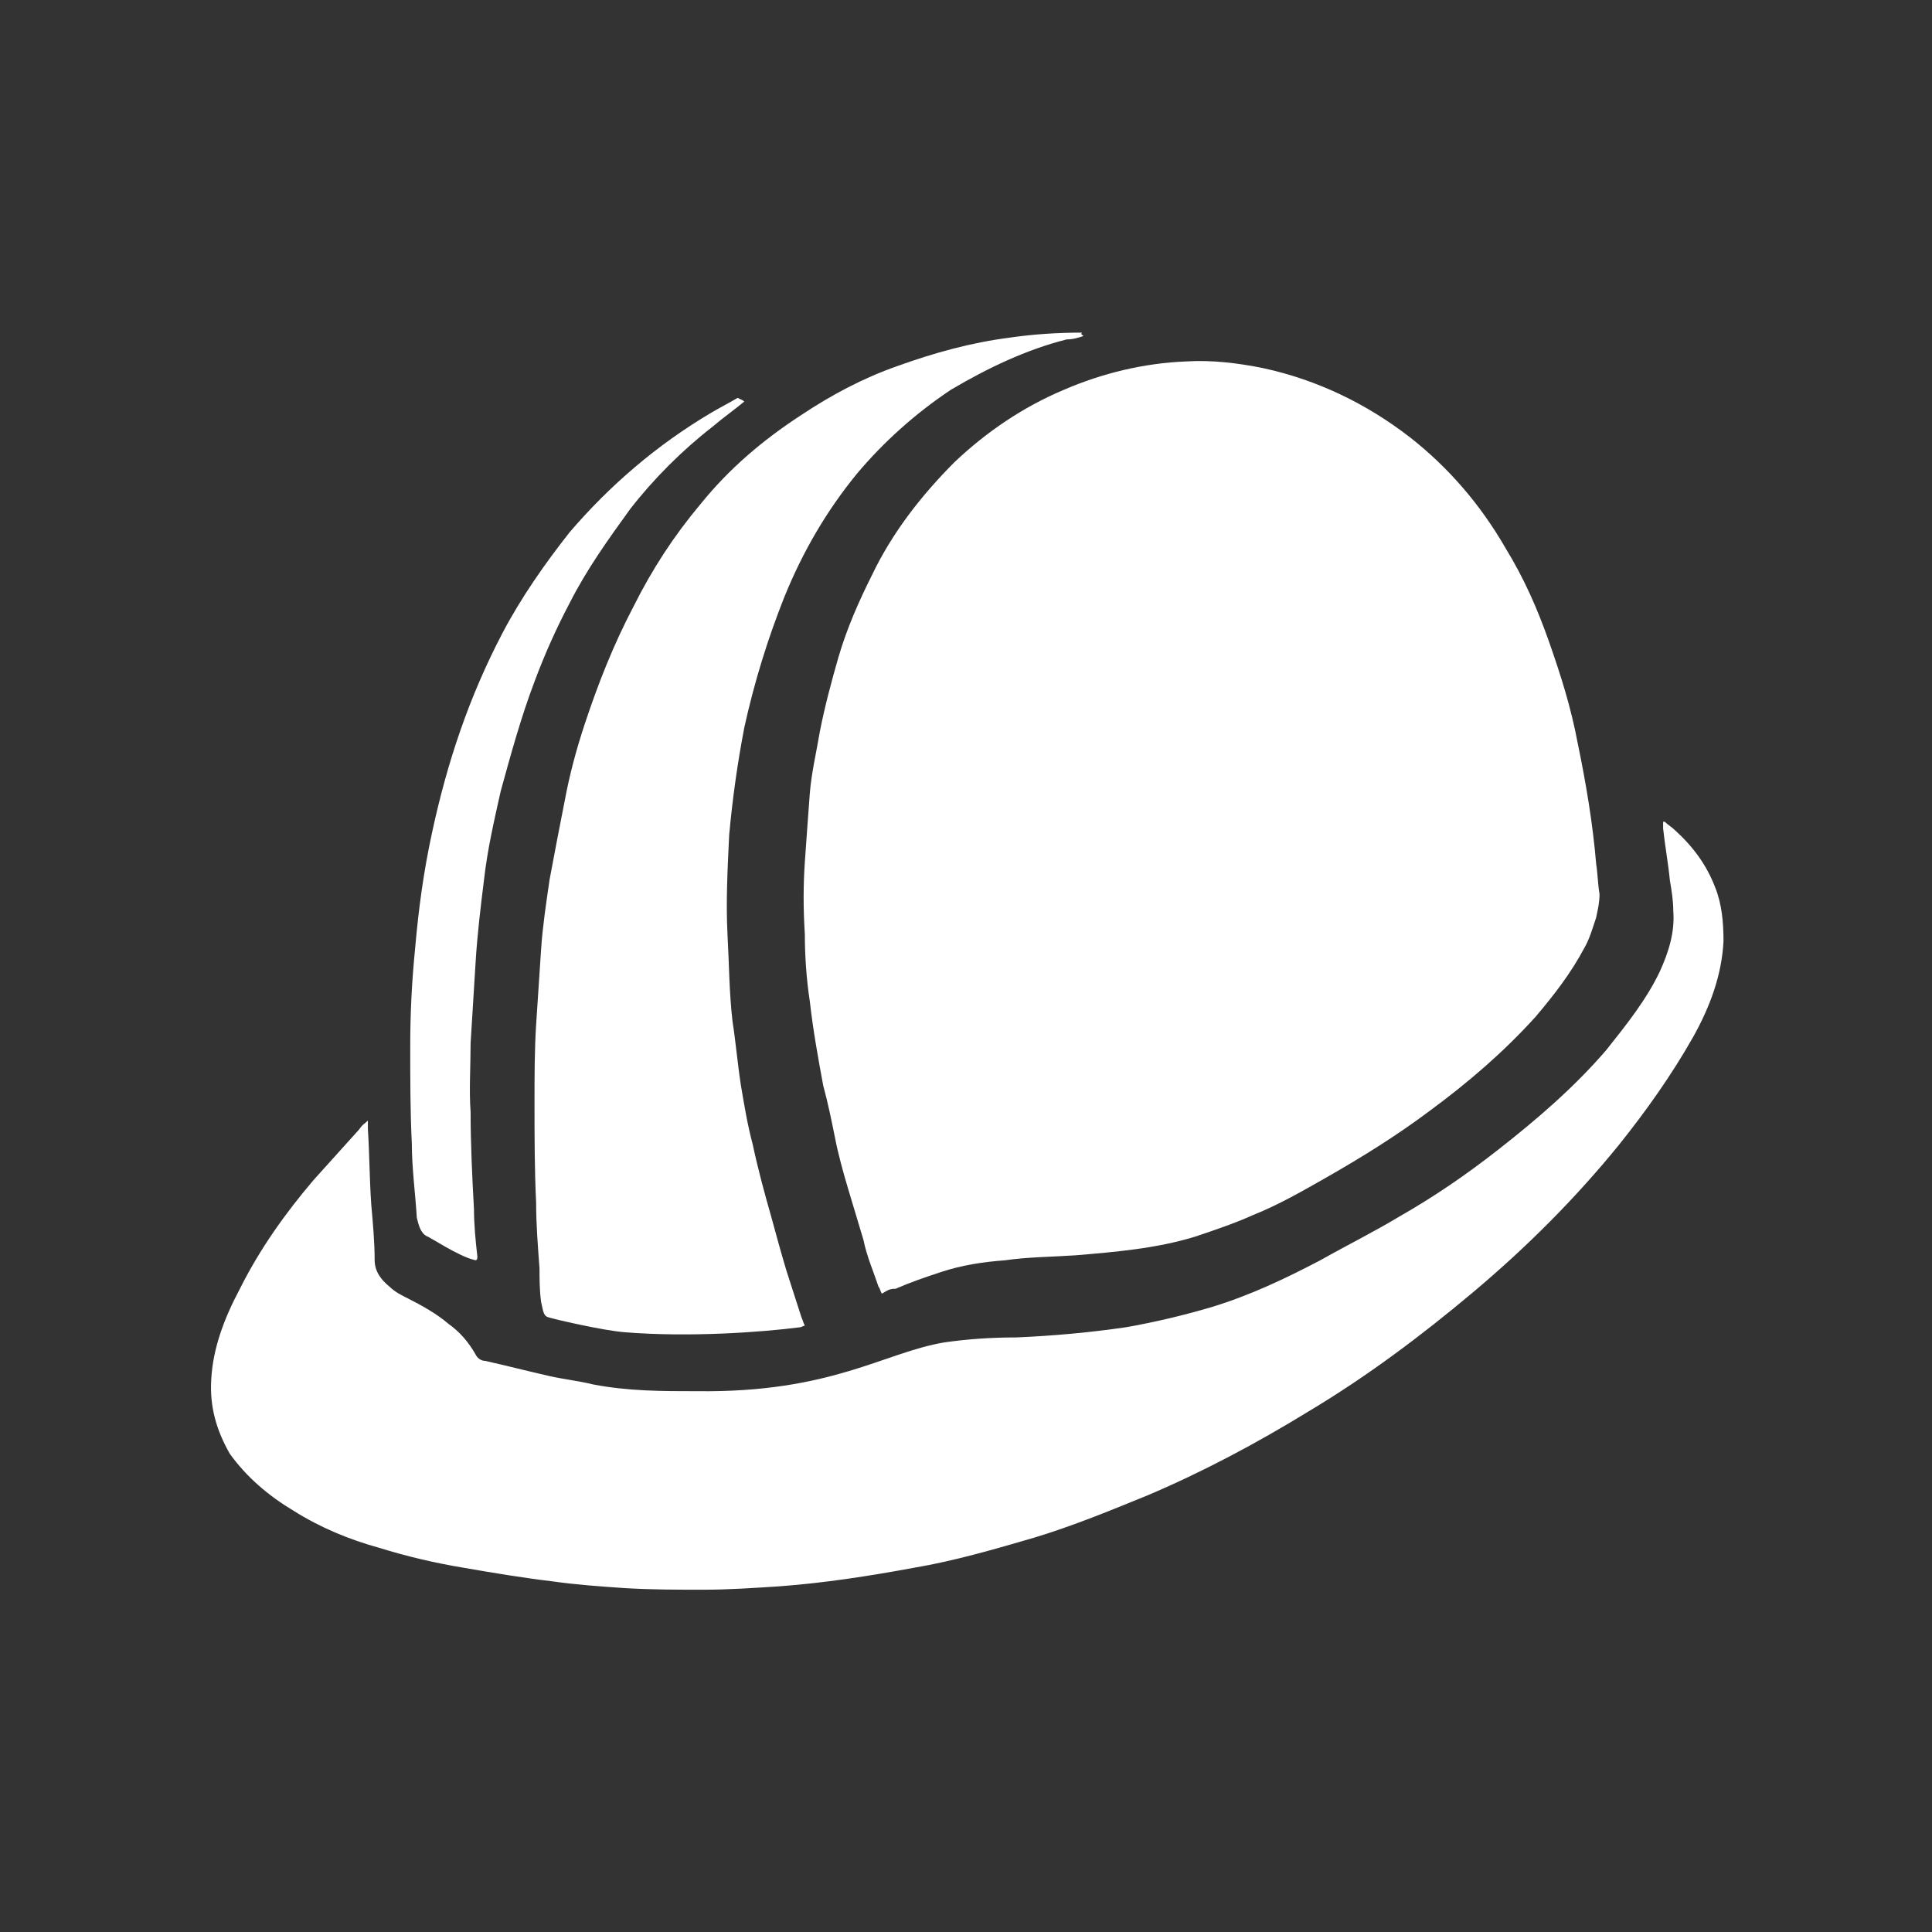 <?xml version="1.0" encoding="utf-8"?>
<!-- Generator: $$$/GeneralStr/196=Adobe Illustrator 27.6.0, SVG Export Plug-In . SVG Version: 6.00 Build 0)  -->
<svg version="1.1" xmlns="http://www.w3.org/2000/svg" xmlns:xlink="http://www.w3.org/1999/xlink" x="0px" y="0px"
	 viewBox="0 0 120 120" style="enable-background:new 0 0 120 120;" xml:space="preserve">
<rect x="0" y="0" width="120" height="120" fill="#333333" stroke="none"/>
<style type="text/css">
	.st0{display:none;}
	.st1{display:inline;fill:#ED1C24;}
	.st2{display:inline;}
	.st3{fill:none;}
	.st4{fill:#FFFFFF;}
</style>
<g id="rote_Hintergrundfläche" class="st0">
	<rect class="st1" width="120" height="120"/>
</g>
<g id="schwarze_Hintergrundfläche" class="st0">
	<rect class="st2" width="120" height="120"/>
</g>
<g id="Hintergrundform">
	<rect class="st3" width="120" height="120"/>
</g>
<g id="Schleifen_00000077308785403436852480000015650145358562306689_" class="st0">
	<g id="Schleifen" class="st2">
		<path id="Schleifen-2" class="st4" d="M119.5,60.89c-2.47-2.27-5.01-4.49-7.5-6.74c-1.35-1.23-1.46-3.12-0.31-4.37
			c1.16-1.24,2.96-1.3,4.32-0.12c0.7,0.6,1.39,1.23,2.08,1.85c0.48,0.43,0.98,0.86,1.46,1.29c0.1-0.05,0.21-0.11,0.3-0.16
			c-0.68-3.03-1.33-6.07-2.05-9.1c-0.1-0.42-0.53-0.89-0.94-1.09c-2.91-1.34-5.85-2.61-8.8-3.9c-0.23-0.1-0.46-0.19-0.68-0.3
			c-1.51-0.77-2.14-2.39-1.5-3.9c0.65-1.53,2.34-2.24,3.93-1.59c1.53,0.62,3.03,1.3,4.57,1.98c0.01-0.16,0.05-0.23,0.02-0.27
			c-1.59-2.79-3.17-5.56-4.79-8.34c-0.11-0.19-0.43-0.35-0.66-0.37c-3.34-0.36-6.68-0.7-10.04-1.04c-0.17-0.01-1.54-0.31-1.65-0.39
			c-1.39-0.84-1.95-2.2-1.5-3.61c0.46-1.4,1.71-2.17,3.33-2.05c0.58,0.05,1.17,0.12,1.75,0.17c0.99,0.08,1.97,0.17,2.96,0.27
			c0.06-0.11,0.12-0.22,0.17-0.34c-2.49-2.16-4.96-4.33-7.46-6.47c-0.19-0.17-0.63-0.16-0.93-0.1c-1.85,0.37-3.68,0.78-5.51,1.19
			c-1.57,0.34-3.12,0.72-4.69,1.03c-1.74,0.34-3.28-0.7-3.62-2.36c-0.33-1.59,0.7-3.11,2.38-3.54c0.33-0.08,0.66-0.14,0.99-0.22
			c1.25-0.28,2.5-0.57,3.75-0.84c0.02-0.11,0.05-0.22,0.07-0.34c-2.85-1.22-5.71-2.43-8.55-3.67c-0.57-0.25-1.01-0.18-1.53,0.13
			c-2.93,1.75-5.89,3.5-8.86,5.2c-1.48,0.84-3.27,0.35-4.11-1.07c-0.82-1.38-0.41-3.12,0.98-4.07c0.41-0.28,0.84-0.49,1.28-0.75
			c1.01-0.6,2.01-1.21,3.02-1.81C71.15,1,71.14,0.89,71.11,0.78c-3-0.27-6.01-0.52-9.01-0.81c-0.62-0.06-1.03,0.14-1.44,0.62
			c-2.18,2.47-4.39,4.93-6.6,7.38c-1.27,1.41-3.16,1.57-4.44,0.41c-1.3-1.18-1.32-3.02-0.04-4.46c0.86-0.98,1.74-1.93,2.59-2.9
			c0.14-0.17,0.27-0.35,0.39-0.53c-0.04-0.07-0.07-0.14-0.11-0.22c-2.65,0.57-5.28,1.19-7.95,1.66c-1.53,0.28-2.47,0.99-2.88,2.51
			c-0.18,0.68-0.55,1.3-0.84,1.95c-0.93,2.09-1.81,4.19-2.79,6.25c-0.71,1.52-2.43,2.11-3.91,1.46c-1.48-0.65-2.18-2.3-1.59-3.86
			c0.23-0.6,0.52-1.18,0.77-1.79c0.39-0.88,0.76-1.75,1.15-2.63c-0.08-0.08-0.16-0.16-0.24-0.24c-2.53,1.51-5.06,3.05-7.62,4.51
			c-0.81,0.46-1.06,1.07-1.13,1.92c-0.34,3.38-0.86,8.7-1.07,10.12c0,0-0.05,0.49-0.41,0.97c-0.93,1.18-2.62,1.5-3.87,0.84
			c-1.25-0.65-1.74-1.76-1.56-3.54c0.13-1.33,0.25-2.64,0.39-3.97c-0.11-0.06-0.22-0.13-0.31-0.19c-2.16,2.52-4.33,5.03-6.47,7.56
			c-0.16,0.18-0.13,0.58-0.07,0.86c0.71,3.34,1.46,6.68,2.16,10.04c0.31,1.52-0.69,3.03-2.16,3.43c-1.54,0.41-3.15-0.41-3.64-1.92
			c-0.23-0.7-0.35-1.44-0.52-2.16c-0.19-0.84-0.36-1.68-0.55-2.52c-0.12-0.01-0.24-0.02-0.36-0.04c-1.16,2.75-2.32,5.5-3.5,8.23
			c-0.3,0.69-0.24,1.24,0.14,1.88c1.64,2.71,3.25,5.47,4.83,8.22c1.18,2.05-0.02,4.46-2.27,4.63c-1.29,0.1-2.27-0.45-2.93-1.56
			c-0.71-1.21-1.42-2.43-2.18-3.7c-0.1,0.19-0.17,0.28-0.18,0.36C0.56,52.64,0.24,55.7,0,58.78c-0.02,0.3,0.29,0.72,0.55,0.97
			c2.3,2.1,4.64,4.15,6.96,6.24c1.56,1.39,1.75,3.22,0.52,4.56c-1.19,1.3-3.03,1.29-4.52-0.04c-0.97-0.86-1.92-1.71-3.05-2.73
			c0.06,0.57,0.07,0.93,0.14,1.28c0.47,2.27,1.03,4.51,1.41,6.79c0.29,1.69,1.12,2.64,2.76,3.23c2.57,0.94,5.06,2.12,7.56,3.23
			c1.3,0.58,2,1.83,1.82,3.12c-0.19,1.39-1.19,2.47-2.59,2.61c-0.62,0.06-1.28-0.11-1.87-0.33c-1.19-0.45-2.34-0.99-3.61-1.54
			c0.02,0.27,0.01,0.36,0.05,0.43c1.56,2.63,3.1,5.26,4.68,7.85c0.13,0.23,0.55,0.36,0.84,0.4c2.88,0.3,5.77,0.59,8.65,0.87
			c1.85,0.17,2.34,0.48,2.49,0.58c1.23,0.87,1.69,2.23,1.21,3.57c-0.46,1.27-1.68,2.04-3.14,1.95c-0.37-0.02-0.74-0.08-1.11-0.11
			c-1.01-0.08-2.01-0.17-3.03-0.25c-0.05,0.11-0.1,0.22-0.14,0.33c2.36,2.03,4.73,4.04,7.08,6.08c0.45,0.39,0.87,0.42,1.44,0.3
			c3.12-0.72,6.25-1.44,9.39-2.11c1.97-0.43,3.73,0.98,3.72,2.93c0,1.4-0.87,2.53-2.27,2.9c-1.38,0.36-2.77,0.65-4.34,1.01
			c0.37,0.22,0.57,0.36,0.78,0.46c2.51,1.1,5.03,2.18,7.54,3.29c0.66,0.29,1.19,0.19,1.81-0.18c2.69-1.64,5.39-3.23,8.11-4.81
			c1.8-1.05,3.93-0.24,4.5,1.64c0.42,1.39-0.14,2.75-1.46,3.56c-1.17,0.71-2.34,1.4-3.62,2.17c0.28,0.11,0.39,0.17,0.49,0.18
			c2.92,0.28,5.83,0.58,8.75,0.81c0.35,0.02,0.83-0.22,1.07-0.48c2.09-2.3,4.14-4.66,6.21-6.99c1.44-1.62,3.23-1.86,4.62-0.62
			c1.35,1.21,1.33,3.02-0.06,4.6c-0.84,0.97-1.7,1.93-2.67,3.02c0.31-0.01,0.46,0,0.59-0.02c2.84-0.59,5.66-1.22,8.49-1.79
			c0.82-0.17,1.23-0.63,1.53-1.36c1.21-2.91,2.45-5.79,3.72-8.66c0.72-1.64,2.43-2.33,3.98-1.68c1.56,0.65,2.22,2.38,1.57,4.03
			c-0.21,0.52-0.43,1.03-0.65,1.53c-0.35,0.83-0.7,1.65-1.05,2.49c0.08,0.07,0.17,0.16,0.25,0.23c2.49-1.48,4.95-2.98,7.46-4.44
			c0.69-0.4,0.97-0.92,1.03-1.7c0.23-2.9,0.53-5.78,0.8-8.66c0.14-1.6,0.25-1.63,0.34-2c0.13-0.18,0.22-0.3,0.31-0.42
			c0.94-1.17,2.26-1.57,3.54-1.07c1.28,0.49,2,1.69,1.91,3.17c-0.04,0.52-0.1,1.05-0.14,1.57c-0.08,0.95-0.17,1.92-0.25,2.87
			c0.1,0.06,0.21,0.11,0.3,0.17c2.04-2.34,4.07-4.68,6.13-7.01c0.43-0.49,0.48-0.98,0.34-1.6c-0.72-3.06-1.4-6.13-2.09-9.21
			c-0.11-0.47-0.19-0.98-0.14-1.46c0.16-1.47,1.32-2.57,2.75-2.67c1.54-0.11,2.8,0.81,3.2,2.38c0.37,1.5,0.69,3,1.04,4.5
			c0.11,0.02,0.22,0.04,0.34,0.06c1.19-2.8,2.38-5.6,3.6-8.4c0.24-0.54,0.17-0.95-0.13-1.45c-1.7-2.82-3.37-5.68-5.06-8.52
			c-0.58-0.97-0.72-1.97-0.25-3c0.48-1.07,1.36-1.68,2.52-1.76c1.19-0.08,2.17,0.42,2.8,1.46c0.83,1.36,1.63,2.74,2.44,4.1
			c0.12,0,0.23-0.02,0.35-0.02c0.28-3.02,0.57-6.03,0.78-9.06c0.02-0.4-0.24-0.95-0.55-1.23L119.5,60.89z M60.13,73.9
			c-7.52,0-13.61-6.09-13.61-13.61s6.09-13.61,13.61-13.61s13.61,6.09,13.61,13.61S67.65,73.9,60.13,73.9z"/>
	</g>
</g>
<g id="Arbeitsschutz">
	<g>
		<g id="Arbeitsschutz_00000051383382153074895320000017018070316055568039_">
			<g id="Arbeitsschutz-2">
				<path class="st4" d="M54.78,80.35c-0.1-0.1-0.1-0.31-0.21-0.42c-0.31-0.94-0.73-1.88-0.94-2.92c-0.31-1.04-0.63-2.09-0.94-3.13
					c-0.31-1.04-0.63-2.19-0.83-3.23c-0.21-1.04-0.42-2.09-0.73-3.23c-0.31-1.67-0.63-3.44-0.83-5.22
					c-0.21-1.36-0.31-2.82-0.31-4.17c-0.1-1.57-0.1-3.03,0-4.49c0.1-1.46,0.21-2.92,0.31-4.28c0.1-1.25,0.42-2.61,0.63-3.86
					c0.31-1.57,0.73-3.13,1.15-4.59c0.52-1.77,1.25-3.44,2.09-5.11c1.25-2.61,3.03-4.9,5.11-6.99c1.98-1.88,4.28-3.44,6.78-4.49
					c2.4-1.04,5.01-1.67,7.62-1.77c1.57-0.1,3.23,0.1,4.8,0.42c3.34,0.73,6.37,2.19,9.08,4.28c2.4,1.88,4.38,4.17,5.95,6.89
					c1.15,1.88,1.98,3.76,2.71,5.84s1.36,4.07,1.77,6.26c0.52,2.5,0.94,5.01,1.15,7.51c0.1,0.63,0.1,1.25,0.21,1.88
					c0,0.52-0.1,0.94-0.21,1.46c-0.21,0.63-0.42,1.36-0.73,1.88c-0.83,1.57-1.88,2.92-3.03,4.28c-1.98,2.19-4.17,4.07-6.57,5.84
					c-2.09,1.57-4.28,2.92-6.47,4.17c-1.46,0.83-2.92,1.67-4.49,2.3c-1.15,0.52-2.4,0.94-3.65,1.36c-2.4,0.73-4.9,0.94-7.41,1.15
					c-1.46,0.1-2.92,0.1-4.38,0.31c-1.36,0.1-2.71,0.31-3.97,0.73c-0.94,0.31-1.88,0.63-2.82,1.04
					C55.2,80.03,54.99,80.24,54.78,80.35"/>
				<path class="st4" d="M22.85,69.6c0,0.21,0,0.42,0,0.52c0.1,1.57,0.1,3.13,0.21,4.7c0.1,1.15,0.21,2.3,0.21,3.44
					c0,0.73,0.42,1.25,0.94,1.67c0.31,0.31,0.73,0.52,1.15,0.73c0.83,0.42,1.77,0.94,2.5,1.57c0.73,0.52,1.25,1.15,1.67,1.88
					c0.1,0.21,0.31,0.42,0.63,0.42c1.36,0.31,2.61,0.63,3.97,0.94c0.94,0.21,1.88,0.31,2.71,0.52c2.19,0.42,4.28,0.42,6.47,0.42
					c8.35,0.1,11.58-2.4,15.34-3.03c1.46-0.21,2.92-0.31,4.49-0.31c2.3-0.1,4.59-0.31,6.78-0.63c1.77-0.31,3.55-0.73,5.32-1.25
					c2.4-0.73,4.59-1.77,6.78-2.92c1.67-0.94,3.34-1.77,4.9-2.71c2.19-1.25,4.17-2.61,6.16-4.17c2.4-1.88,4.7-3.86,6.68-6.16
					c1.25-1.57,2.5-3.13,3.34-4.9c0.52-1.15,0.94-2.4,0.83-3.76c0-0.63-0.1-1.25-0.21-1.88c-0.1-1.04-0.31-2.19-0.42-3.23
					c0-0.1,0-0.31,0-0.42h0.1c0.21,0.21,0.42,0.31,0.63,0.52c1.15,1.04,1.98,2.19,2.5,3.55c0.42,1.04,0.52,2.19,0.52,3.34
					c-0.1,2.09-0.83,4.07-1.88,5.95c-1.36,2.4-2.92,4.59-4.59,6.68c-2.71,3.34-5.74,6.37-9.08,9.18c-3.23,2.71-6.57,5.22-10.23,7.41
					c-3.23,1.98-6.57,3.76-10.02,5.22c-2.3,0.94-4.59,1.88-6.99,2.61c-2.5,0.73-5.01,1.46-7.51,1.88c-2.82,0.52-5.53,0.94-8.35,1.15
					c-1.57,0.1-3.13,0.21-4.7,0.21c-1.67,0-3.23,0-4.9-0.1c-1.46-0.1-3.03-0.21-4.49-0.42c-1.77-0.21-3.65-0.52-5.43-0.83
					c-1.88-0.31-3.65-0.73-5.32-1.25c-1.88-0.52-3.65-1.25-5.32-2.3c-1.57-0.94-2.92-2.09-3.97-3.55c-0.83-1.46-1.25-2.92-1.15-4.59
					c0.1-1.98,0.83-3.86,1.77-5.63c1.25-2.5,2.82-4.7,4.59-6.78c0.94-1.04,1.88-2.09,2.82-3.13C22.54,69.81,22.64,69.81,22.85,69.6"
					/>
				<path class="st4" d="M67.3,20.87c-0.31,0.1-0.63,0.21-1.04,0.21c-2.5,0.63-4.9,1.77-7.2,3.13c-2.19,1.46-4.17,3.23-5.84,5.22
					c-1.88,2.3-3.34,4.8-4.49,7.62c-1.04,2.61-1.88,5.32-2.5,8.14c-0.42,2.19-0.73,4.38-0.94,6.68c-0.1,2.09-0.21,4.17-0.1,6.26
					c0.1,1.77,0.1,3.55,0.31,5.32c0.21,1.36,0.31,2.61,0.52,3.97c0.21,1.25,0.42,2.5,0.73,3.65c0.31,1.46,0.73,3.03,1.15,4.49
					c0.31,1.15,0.63,2.3,0.94,3.34c0.31,0.94,0.63,1.98,0.94,2.92c0.1,0.21,0.1,0.31,0.21,0.52c-0.1,0-0.21,0.1-0.31,0.1
					c-2.4,0.31-6.89,0.63-10.85,0.31c-1.36-0.1-4.49-0.83-4.8-0.94c-0.31-0.1-0.31-0.52-0.42-0.94c-0.1-0.73-0.1-1.46-0.1-2.09
					c-0.1-1.36-0.21-2.71-0.21-4.07c-0.1-2.09-0.1-4.17-0.1-6.26c0-1.57,0-3.23,0.1-4.8c0.1-1.57,0.21-3.13,0.31-4.7
					c0.1-1.46,0.31-2.82,0.52-4.28c0.31-1.67,0.63-3.34,0.94-4.9c0.31-1.67,0.73-3.23,1.25-4.8c0.83-2.5,1.77-4.9,3.03-7.3
					c1.15-2.3,2.5-4.38,4.17-6.37c1.77-2.19,3.86-3.97,6.26-5.53c1.88-1.25,3.86-2.3,5.95-3.03c2.3-0.83,4.59-1.46,6.99-1.77
					c1.46-0.21,2.92-0.31,4.49-0.31C67.1,20.77,67.2,20.77,67.3,20.87L67.3,20.87"/>
				<path class="st4" d="M46.23,24.94c-0.63,0.52-1.36,1.04-1.98,1.57c-1.88,1.46-3.65,3.23-5.11,5.11
					c-1.36,1.88-2.71,3.76-3.76,5.84c-0.83,1.57-1.57,3.23-2.19,4.9c-0.83,2.19-1.46,4.49-2.09,6.78c-0.42,1.88-0.83,3.65-1.04,5.53
					c-0.21,1.67-0.42,3.44-0.52,5.11c-0.1,1.67-0.21,3.34-0.31,5.01c0,1.46-0.1,2.92,0,4.28c0,1.98,0.1,4.07,0.21,6.05
					c0,0.94,0.1,1.98,0.21,2.92c0,0.1,0,0.31-0.21,0.21c-0.94-0.21-2.82-1.46-2.92-1.46c-0.42-0.21-0.52-0.73-0.63-1.15
					c-0.1-1.57-0.31-3.13-0.31-4.59c-0.1-1.98-0.1-4.07-0.1-6.05c0-2.09,0.1-4.07,0.31-6.16c0.21-2.4,0.52-4.7,1.04-7.1
					c0.94-4.38,2.3-8.45,4.38-12.42c1.15-2.19,2.61-4.28,4.17-6.26c2.5-2.92,5.43-5.43,8.77-7.41c0.52-0.31,1.15-0.63,1.67-0.94
					C46.02,24.83,46.12,24.83,46.23,24.94C46.23,24.83,46.23,24.94,46.23,24.94"/>
			</g>
		</g>
	</g>
</g>
<g id="Baubeschlag" class="st0">
	<g class="st2">
		<g id="Baubeschlag_00000078729111839162937290000017675006492564636069_">
			<g id="Baubeschlag-2">
				<rect x="21.6" y="29.63" class="st4" width="60" height="9.5"/>
				<g>
					<g>
						<g>
							<path class="st4" d="M95.06,34.33c0-12-9.6-21.7-21.5-21.7c-9.08,0-16.8,5.63-19.93,13.67h31.83v16.07H53.63
								c3.13,8.03,10.85,13.67,19.93,13.67C85.46,56.03,95.06,46.33,95.06,34.33"/>
						</g>
					</g>
				</g>
				<path class="st4" d="M73.25,65.95c-11.27,0-20.35,9.08-20.35,20.35s9.08,20.35,20.35,20.35S93.6,97.57,93.6,86.3
					S84.52,65.95,73.25,65.95z M77.32,85.15c0.1,0.21,0.1,0.52,0.1,0.73v10.75c0,2.19-1.77,3.97-3.97,3.97l0,0
					c-2.19,0-3.97-1.77-3.97-3.97V85.98c0-0.31,0.1-0.52,0.1-0.73c-2.09-1.25-3.55-3.65-3.55-6.26c0-4.07,3.34-7.41,7.41-7.41
					s7.41,3.34,7.41,7.41C80.87,81.6,79.41,83.9,77.32,85.15z"/>
			</g>
		</g>
	</g>
</g>
<g id="Bauelemente" class="st0">
</g>
<g id="Befestigung" class="st0">
	<g class="st2">
		<g id="Befestigung_00000105404545686467855930000011824291631805157265_">
			<g id="Befestigung-2">
				<polygon class="st4" points="72.52,36.83 50.09,36.83 50.09,40.17 72.42,51.13 				"/>
				<polygon class="st4" points="72.52,54.99 50.09,44.14 50.09,53.63 72.52,64.38 				"/>
				<polygon class="st4" points="72.52,68.24 50.09,57.39 50.09,66.89 72.52,77.63 				"/>
				<polygon class="st4" points="72.52,81.5 50.09,70.64 50.09,80.14 72.52,90.99 				"/>
				<polygon class="st4" points="50.09,89.01 62.09,106.96 71.17,94.33 50.09,83.9 				"/>
				<g>
					<g>
						<g>
							<path class="st4" d="M33.81,33.5H88.8c-1.57-18.47-22.23-20.45-22.23-20.45s0.1,6.89,0.1,8.14c0,1.25-0.42,5.84-5.84,5.84
								s-5.01-5.01-5.01-5.01l0-8.97C32.87,17.84,33.81,33.5,33.81,33.5"/>
						</g>
					</g>
				</g>
			</g>
		</g>
	</g>
</g>
<g id="Chemie" class="st0">
	<g class="st2">
		<g id="Chemie_00000048494769185701608090000017930889366902717335_">
			<g id="Chemie-2">
				<g>
					<g>
						<g>
							<path class="st4" d="M49.9,34.05h-0.8l-1.3,37.3c0,0.3-0.2,0.5-0.4,0.5h-1.1c-0.2,0-0.4-0.2-0.4-0.5l-3.5-49.3
								c0-0.3,0.2-0.5,0.4-0.5H50"/>
						</g>
					</g>
				</g>
				<path class="st4" d="M71.8,107.05c0,0-2.2,1.7-9.5,1.7s-9.6-1.7-9.6-1.7v-86.4c0,0,5-0.8,9.6-0.8c5.4,0,9.5,0.8,9.5,0.8V107.05z
					"/>
				<path class="st4" d="M65.2,12.65c-0.3-1.4-1.6-2.5-3.1-2.5s-2.8,1-3.1,2.5l-0.7,5.1c0,0,1.5-0.3,3.8-0.3c2.3,0,3.9,0.4,3.9,0.4
					L65.2,12.65L65.2,12.65z"/>
			</g>
		</g>
	</g>
</g>
<g id="Elektrowerkzeug" class="st0">
	<g id="Elektrowerkzeug_00000049941896937311951490000008229705968829505959_" class="st2">
		<g id="Elektrowerkzeug-2">
			<path class="st4" d="M33.13,25.2h5.84c0.83,0,1.57-0.21,1.57-1.57c0-1.36-0.73-1.46-1.57-1.46c-3.97,0-7.83,0-11.69,0
				c-0.73,0-1.57,0.1-1.57,1.46c0,1.36,0.73,1.57,1.57,1.57C29.17,25.2,31.15,25.2,33.13,25.2 M33.03,39.91c1.98,0,3.97,0,5.95,0
				c0.73,0,1.57-0.21,1.57-1.46s-0.73-1.57-1.46-1.57c-3.97,0-7.83,0-11.79,0c-0.83,0-1.57,0.21-1.57,1.46
				c0,1.25,0.73,1.57,1.46,1.57C29.06,39.91,31.04,39.91,33.03,39.91 M33.13,29.58c-1.98,0-4.07,0-6.05,0
				c-0.73,0-1.36,0.31-1.36,1.57c0,1.15,0.63,1.46,1.46,1.46c3.97,0,7.93,0,12,0c0.73,0,1.57-0.21,1.46-1.57
				c0-1.25-0.73-1.46-1.57-1.46C36.99,29.58,35.11,29.58,33.13,29.58 M50.66,52.85c2.19,1.57,2.4,2.3,1.98,5.32
				c-0.42,3.34-0.94,6.68-1.46,10.02c-0.31,1.88-1.25,2.71-2.5,3.03c-0.73,0.21-1.04,0.73-1.25,1.67c-0.42,1.77-0.94,3.55-1.25,5.43
				c-0.52,2.4,0.31,4.38,2.09,4.9c1.46,0.42,2.92,0.73,4.38,1.15c2.71,0.73,3.03,1.98,3.03,6.16H21.44c0-1.25-0.21-2.5,0.1-3.65
				c0.1-0.83,0.73-1.77,1.25-2.09c1.25-0.73,1.98-1.88,2.3-3.65c1.57-9.08,3.23-18.26,4.8-27.34c0.52-3.03-0.73-5.01-2.92-5.01
				c-1.25,0-2.5,0-3.76,0c-3.13-0.1-5.43-3.23-5.43-7.41c0-6.68,0-13.36,0-19.93c0-4.7,2.3-8.24,5.74-8.24c8.66,0,16.9,0,26.09,0
				c7.83,0,15.23,1.36,22.43,5.32c4.38,2.4,3.76,0.83,3.76,7.2c0,4.8,0,9.5,0,14.3c0,1.57-0.42,2.5-1.57,2.92
				c-4.07,1.77-8.03,3.65-12.1,5.32c-1.15,0.52-2.4,0.52-3.65,0.52c-1.77,0.1-3.55,0-5.43,0c-1.77,0-2.09,0.31-2.4,2.71
				C50.77,51.91,50.66,52.33,50.66,52.85"/>
			<path class="st4" d="M21.44,92.82h34.33c0,2.61,0,5.11,0,7.51c0,3.76-2.5,6.47-5.43,6.47c-7.83,0-15.65,0-23.48,0
				c-2.82,0-5.32-2.5-5.32-6.37C21.55,98.03,21.44,95.43,21.44,92.82"/>
			<path class="st4" d="M99.39,34.07H86.77c0,1.57,0,2.92,0,4.17c-0.1,1.98-1.15,3.44-2.61,3.55c-1.88,0.1-3.86,0-5.84,0V20.4
				c2.09,0,4.17-0.1,6.26,0c1.25,0.1,2.19,1.67,2.19,3.55c0,1.36,0,2.71,0,4.17h12.63l2.82,2.92L99.39,34.07L99.39,34.07z"/>
		</g>
	</g>
</g>
<g id="Handwerkzeug" class="st0">
	<g id="Handwerkzeug_00000172401627323801426820000011828238477372395950_" class="st2">
		<g id="Handwerkzeug-2">
			<path class="st4" d="M69.76,37.3v63.55c0,3.34,2.71,6.05,6.05,6.05c3.34,0,6.05-2.71,6.05-6.05V37.3
				c4.38-2.19,7.41-6.78,7.41-12.1s-3.03-9.91-7.51-12.1l0,0l0.31,10.75c0,0-1.46,3.44-6.47,3.44c-5.11,0-6.16-3.44-6.16-3.44
				l0.21-10.85c0,0,0,0-0.1,0c-4.38,2.3-7.3,6.78-7.3,12.1S65.27,35.01,69.76,37.3z"/>
			<g>
				<polygon class="st4" points="41.79,66.94 41.9,29.58 43.88,23.74 40.96,13.1 35.11,13.1 32.19,23.74 34.07,29.48 34.17,66.94 
									"/>
				<path class="st4" d="M33.44,107.01h9.08c1.46,0,2.71-1.25,2.71-2.71V68.61h-14.5v35.58C30.73,105.76,31.98,107.01,33.44,107.01
					L33.44,107.01z"/>
			</g>
		</g>
	</g>
</g>
<g id="Messtechnik" class="st0">
</g>
<g id="Moebelbeschlag" class="st0">
	<g id="Möbelbeschlag" class="st2">
		<g id="Möbelbeschlag-2">
			<path class="st4" d="M88.23,12.94H68.09c-0.31,0-0.63,0-0.94,0c-1.15,0.21-1.88,0.83-2.19,1.77c-0.21,0.52-0.21,0.94-0.21,1.36
				c0,4.7,0,9.5,0,14.19c0,0.42,0,0.83-0.1,1.25c-0.1,0.94-0.63,1.57-1.46,1.88c-0.42,0.21-0.94,0.31-1.36,0.42
				c-2.09,0.42-4.17,1.04-6.16,1.77c-4.9,1.98-9.91,6.99-12.21,11.79H28.54l-0.1,0.1l0.1,24.94c-0.1,0.1,14.71,0,14.71,0
				c0.1,0.21,6.37,9.29,11.69,11.58c2.19,0.94,4.38,1.57,6.68,2.09c0.52,0.1,1.04,0.21,1.57,0.42c0.94,0.31,1.46,0.94,1.57,1.98
				c0,0.42,0.1,0.83,0.1,1.25c0,4.8,0,9.6,0,14.4c0,1.15,0.73,2.5,2.19,2.82c0.31,0.1,0.63,0.1,0.94,0.1c6.78,0,13.57,0,20.35,0
				c0.21,0,0.42,0,0.63,0c1.15-0.1,2.19-0.83,2.5-1.98c0.1-0.42,0.1-0.83,0.1-1.25c0-29.11,0-58.23,0-87.44
				C91.57,14.3,90.31,12.84,88.23,12.94L88.23,12.94z M78.1,19.31c3.55,0,6.37,2.82,6.37,6.37s-2.82,6.37-6.37,6.37
				s-6.37-2.82-6.37-6.37S74.56,19.31,78.1,19.31z M78.1,99.86c-3.55,0-6.37-2.82-6.37-6.37s2.82-6.37,6.37-6.37
				s6.37,2.82,6.37,6.37C84.47,96.94,81.65,99.86,78.1,99.86z M77.58,74.09H63.7c0,0-0.31,0-0.73,0c-1.46,0-4.49-0.21-6.57-2.19
				c-1.36-1.25-2.09-3.03-2.09-5.22h2.3c0,1.57,0.42,2.71,1.36,3.55c2.09,1.88,5.74,1.57,5.74,1.57h13.98c4.38,0,4.7-2.09,4.7-3.97
				c0-1.25-0.1-15.34-0.1-15.34c0-4.17-2.71-4.8-4.28-4.8c-1.36,0-14.3,0-14.3,0c-6.78,0-7.2,5.53-7.2,6.16l-2.3-0.1
				c0-0.1,0.42-8.35,9.5-8.35c0,0,13.04,0,14.19,0c4.07,0,6.57,2.71,6.57,7.1c0,0,0.1,14.09,0.1,15.34
				C84.47,72,82.17,74.09,77.58,74.09L77.58,74.09z"/>
		</g>
	</g>
</g>
<g id="ProActiveAir" class="st0">
</g>
<g id="Schweissen" class="st0">
	<g id="Schweißtechnik" class="st2">
		<g>
			<path class="st4" d="M32.52,41.51V24.5c0-1.15,0.94-2.09,2.09-2.09h37.36c1.15,0,2.09,0.94,2.09,2.09v16.9
				c0,1.15-0.94,2.09-2.09,2.09H34.71C33.46,43.59,32.52,42.65,32.52,41.51L32.52,41.51L32.52,41.51z M38.78,78.44
				c0.31,0.21,0.63,0.42,0.94,0.63l4.38-2.82c0.83-0.52,1.88-0.83,2.82-0.83c1.04,0,1.98,0.31,2.71,0.73l20.35-13.04
				c1.46-0.94,3.13-1.46,4.9-1.46c0.73,0,1.46,0.1,2.19,0.31l2.71,0.73c1.46-3.97,2.3-8.14,2.3-12.52V20.43
				c0-3.55-2.4-6.47-5.74-7.2l-1.57-0.21l-44.87,0.21c-3.23,0.73-5.74,3.76-5.74,7.2v29.63C24.17,61.33,29.6,71.97,38.78,78.44
				L38.78,78.44L38.78,78.44z"/>
			<polygon class="st4" points="71.86,30.03 66.43,24.81 62.88,24.81 71.86,32.74 			"/>
			<polygon class="st4" points="71.44,34.62 60.69,25.12 57.25,25.12 71.44,37.96 			"/>
			<path class="st4" d="M22.5,106.2l28.9-18.68c0.73-0.42,0.94-1.36,0.42-2.09c-0.42-0.73-0.21-1.57,0.42-2.09L72.59,70.2
				c1.25-0.83,2.71-1.04,4.07-0.73l7.83,1.88c1.04,0.21,2.09-0.52,2.19-1.57c0.1-0.83-0.52-1.67-1.36-1.88l-9.29-2.4
				c-1.46-0.42-2.92-0.1-4.17,0.73l-21.6,13.98c-0.73,0.42-1.57,0.21-2.09-0.42l0,0c-0.42-0.73-1.36-0.94-2.09-0.42l-28.9,18.68
				c-2.19,1.46-2.92,4.38-1.46,6.57C17.18,107.04,20.31,107.66,22.5,106.2L22.5,106.2L22.5,106.2z"/>
			<path class="st4" d="M88.55,71.04c-0.52,2.19,1.15,3.44,3.34,3.97c2.19,0.52,13.15,0.52,13.15,0.52s-9.18-5.63-11.27-6.26
				C91.58,68.74,89.18,68.95,88.55,71.04L88.55,71.04L88.55,71.04z"/>
		</g>
	</g>
</g>
<g id="Spanntechnik" class="st0">
</g>
<g id="Werkstattbedarf" class="st0">
	<g id="Werkstattbedarf_00000022552273915001973280000001970311025486377115_" class="st2">
		<g id="Arbeitsschutz_00000015348186544534475170000016943740042711756716_">
			<polygon class="st4" points="30.7,15 12.4,104.6 18.8,104.6 22.1,88.3 53.2,88.3 50,104.6 56.3,104.6 57.9,96.8 54.7,80.8 
				23.7,80.8 26.6,66.3 51.8,66.3 50.2,58.9 28.1,58.9 31,44.7 47.3,44.7 45.7,37.3 32.6,37.3 35.6,22.5 42.7,22.5 41.2,15 			"/>
			<path class="st4" d="M63.2,66.7h29.9l3,14.5H66.2L63.2,66.7z M58.9,45.1h29.9l2.8,14.1H61.8L58.9,45.1L58.9,45.1z M54.3,22.7
				h29.9l3,14.9H57.3L54.3,22.7L54.3,22.7z M46.4,15.3L64.7,105h6.5l-3.3-16.3h29.9l3.3,16.3h6.5L89.1,15.2L46.4,15.3L46.4,15.3z"/>
		</g>
	</g>
</g>
<g id="Zerspanung" class="st0">
</g>
<g id="ZWpro" class="st0">
</g>
</svg>
